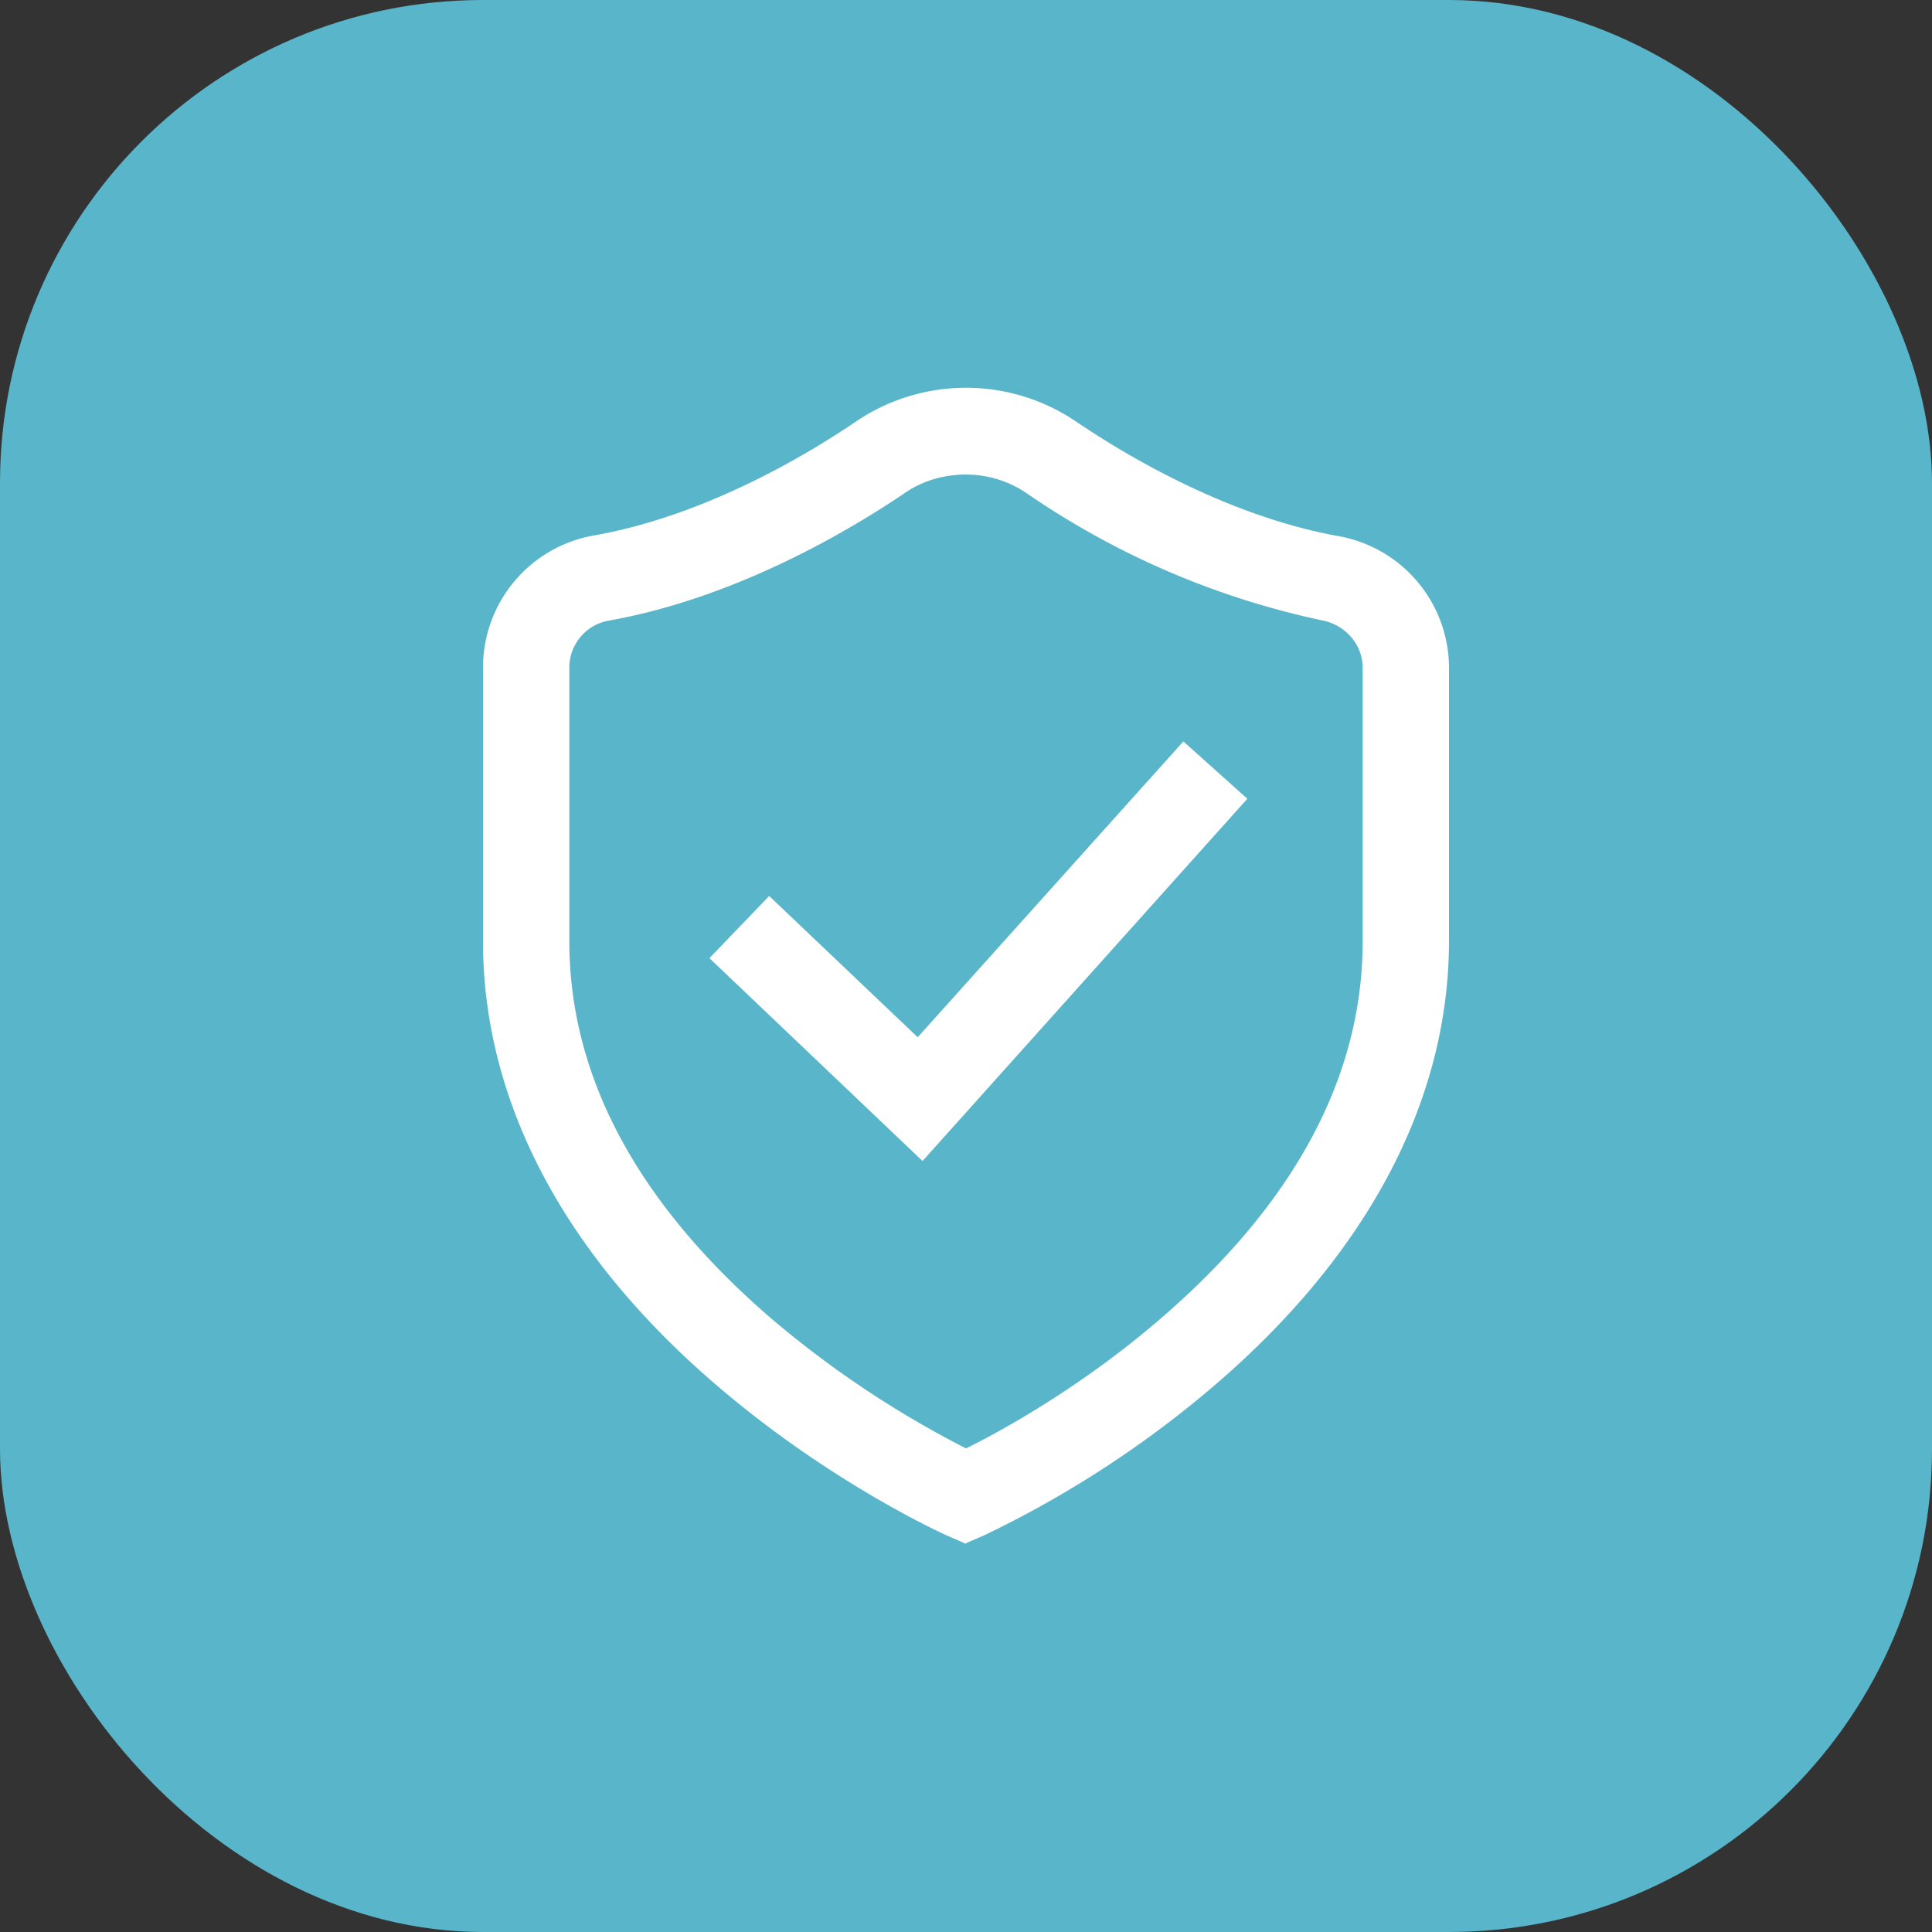 <svg width="32" height="32" fill="none" xmlns="http://www.w3.org/2000/svg"><rect width="100%" height="100%" fill="#333333" stroke="none"/><rect width="32" height="32" rx="8" fill="#58B5CA"/><path d="M16 25.57l-.3-.13c-.07-.03-1.93-.87-3.8-2.47C9.34 20.79 8 18.24 8 15.59v-4.53c0-1.08.77-2 1.83-2.19 1.83-.32 3.51-1.32 4.35-1.89a3.25 3.25 0 0 1 3.64 0c.84.57 2.52 1.57 4.35 1.9A2.22 2.22 0 0 1 24 11.05v4.53c0 2.65-1.35 5.2-3.9 7.38a17.44 17.44 0 0 1-3.8 2.47l-.3.13zm0-17.71c-.36 0-.72.1-1.02.31-.93.63-2.81 1.74-4.9 2.11a.79.79 0 0 0-.65.78v4.53c0 2.24 1.13 4.35 3.37 6.27a16.67 16.67 0 0 0 3.2 2.13c.57-.28 1.9-1.01 3.2-2.13 2.24-1.92 3.37-4.03 3.37-6.27v-4.53c0-.38-.28-.7-.65-.78a13.62 13.62 0 0 1-4.9-2.1c-.3-.21-.66-.32-1.02-.32z" fill="#fff"/><path d="M15.28 19.23l-3.53-3.36.99-1.03 2.46 2.34 4.4-4.9 1.06.95-5.38 6z" fill="#fff"/></svg>